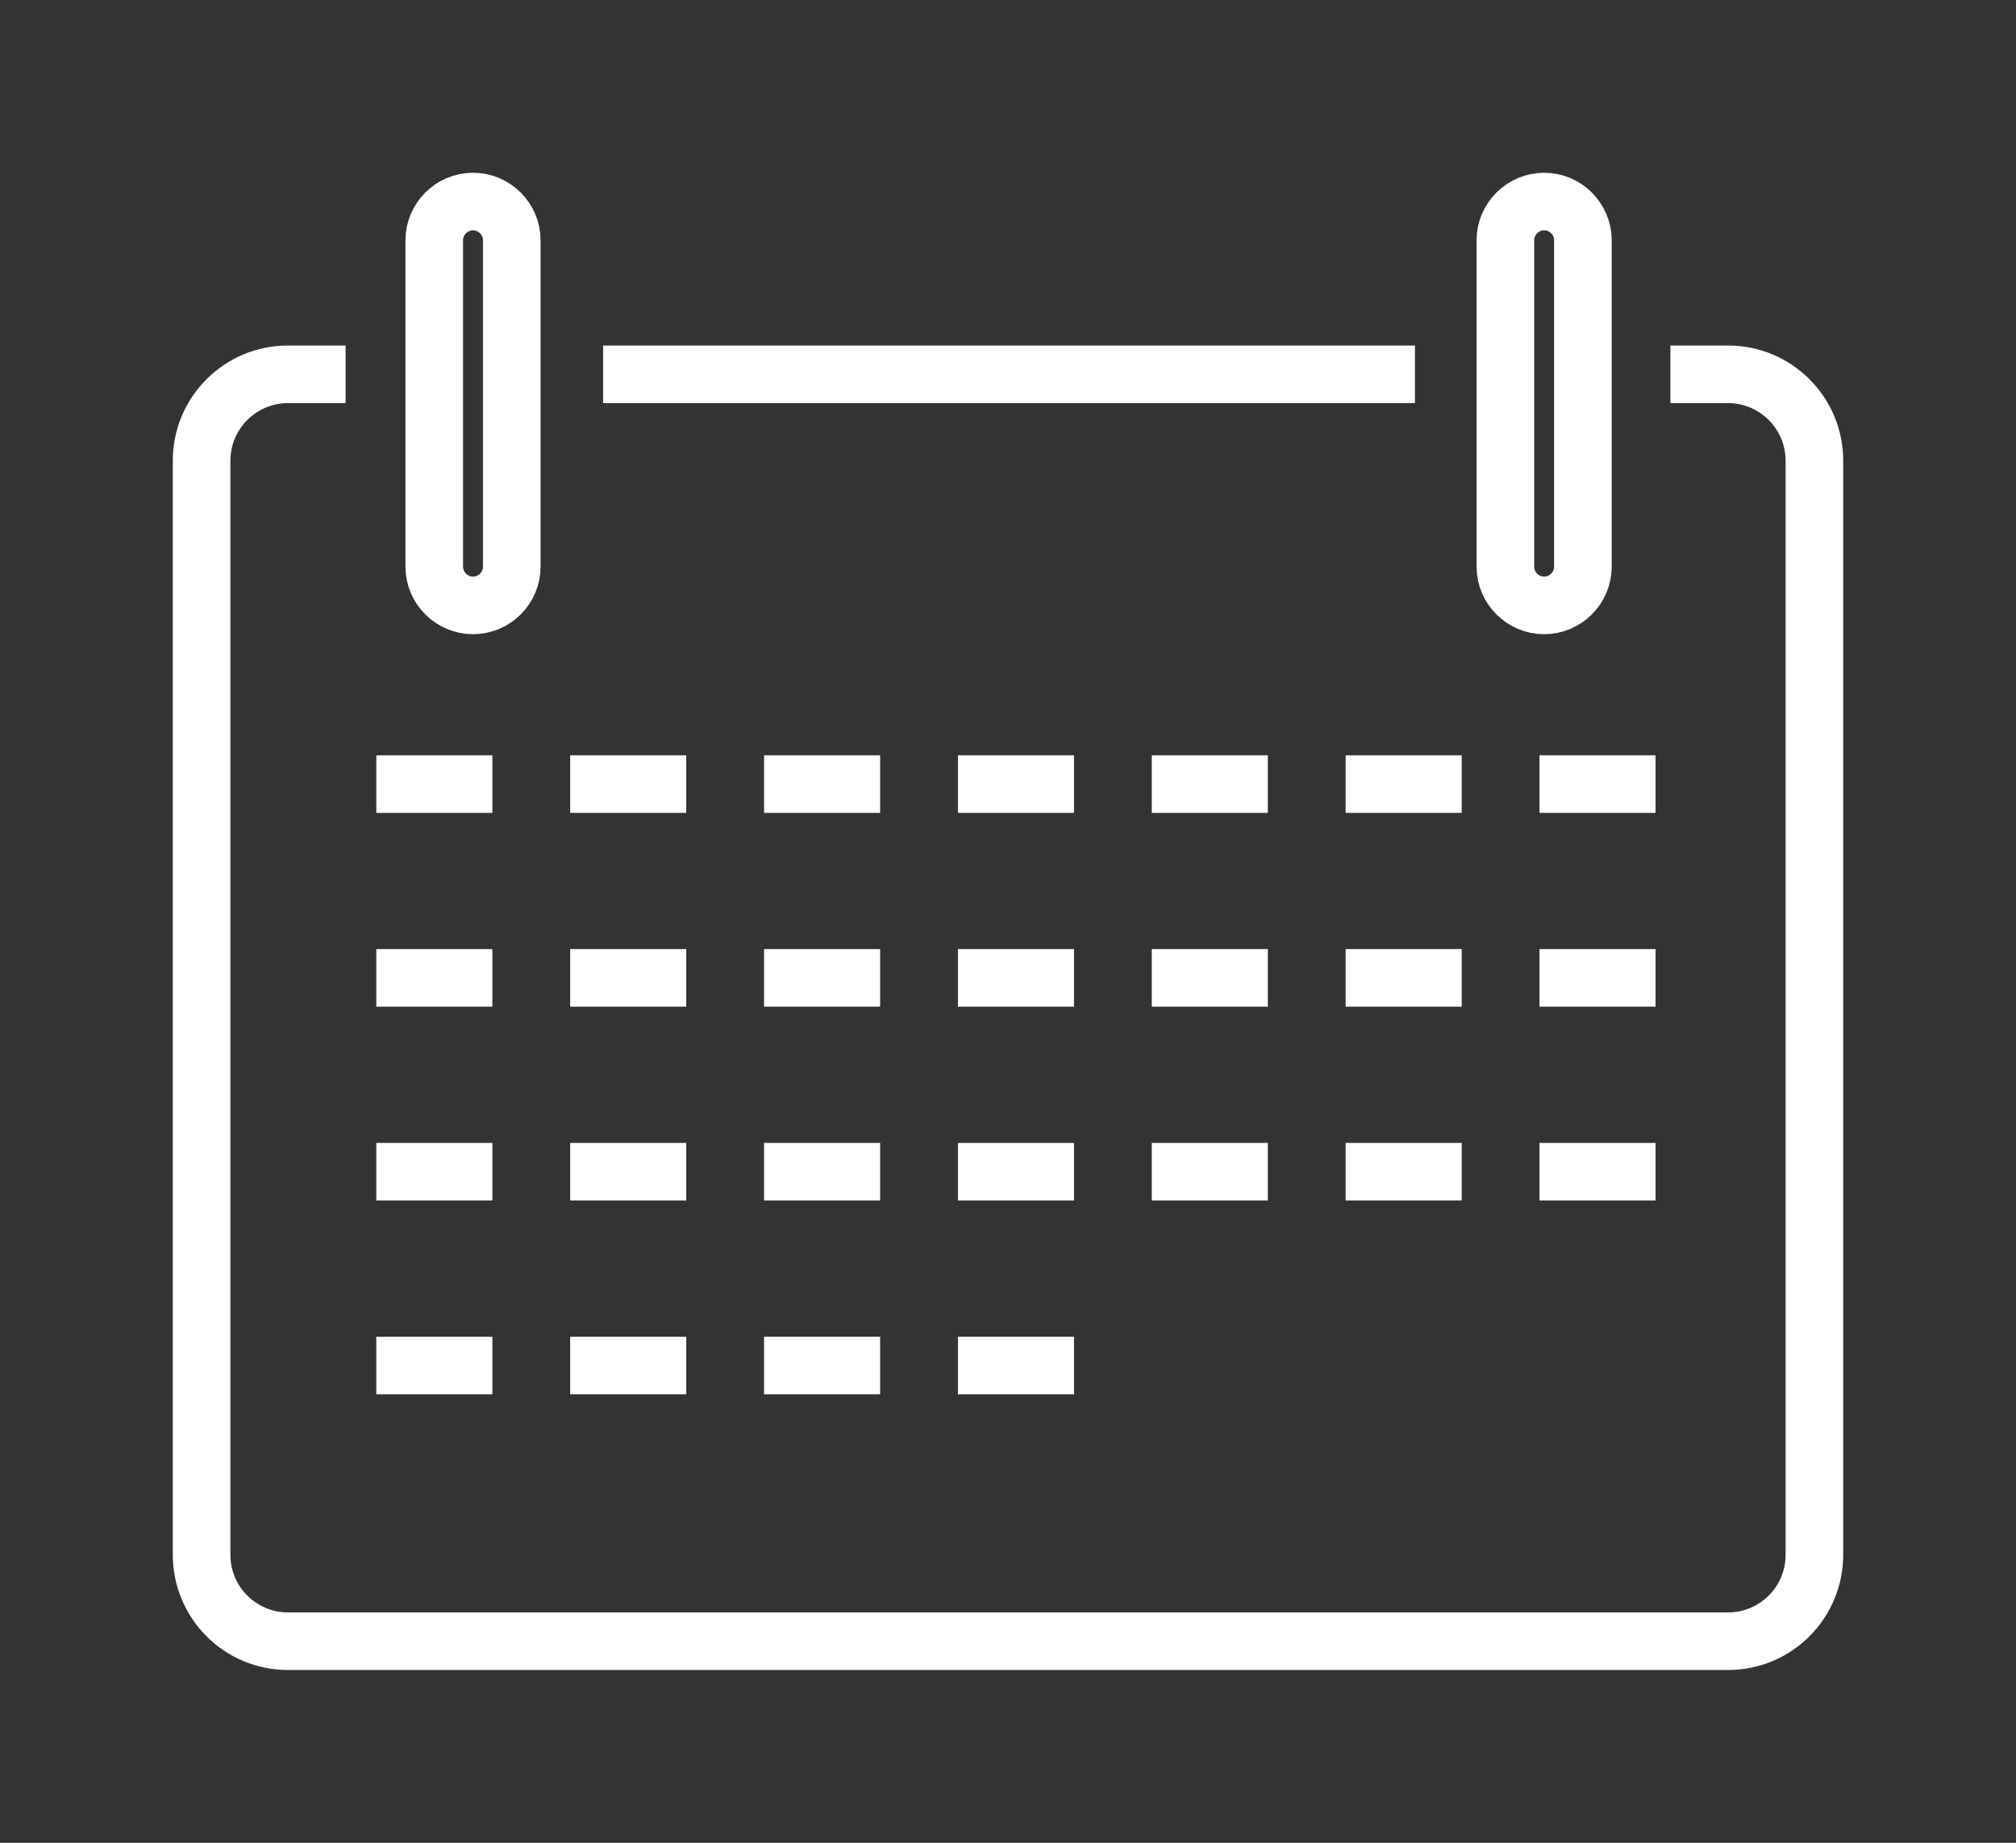 <svg fill="none" height="32" viewBox="0 0 35 32" width="35" xmlns="http://www.w3.org/2000/svg"><rect x="0" y="0" width="35" height="32" fill="#333333" stroke="none"/><g stroke="#fff" stroke-miterlimit="10"><path d="m6.533 13.616h2.015"/><path d="m9.899 13.616h2.015"/><path d="m13.265 13.616h2.015"/><path d="m16.631 13.616h2.015"/><path d="m19.996 13.616h2.015"/><path d="m23.362 13.616h2.015"/><path d="m26.727 13.616h2.015"/><path d="m6.533 16.981h2.015"/><path d="m9.899 16.981h2.015"/><path d="m13.265 16.981h2.015"/><path d="m16.631 16.981h2.015"/><path d="m19.996 16.981h2.015"/><path d="m23.362 16.981h2.015"/><path d="m26.727 16.981h2.015"/><path d="m6.533 20.347h2.015"/><path d="m9.899 20.347h2.015"/><path d="m13.265 20.347h2.015"/><path d="m16.631 20.347h2.015"/><path d="m19.996 20.347h2.015"/><path d="m23.362 20.347h2.015"/><path d="m26.727 20.347h2.015"/><path d="m6.533 23.712h2.015"/><path d="m9.899 23.712h2.015"/><path d="m13.265 23.712h2.015"/><path d="m16.631 23.712h2.015"/><path d="m26.135 7.539v-3.366c0-.37.303-.673.673-.673s.673.303.673.673v3.366-.168 2.469c0 .37-.303.673-.673.673s-.673-.303-.673-.673v-2.469"/><path d="m7.539 7.539v-3.366c0-.37.303-.673.673-.673s.673.303.673.673v3.366-.168 2.469c0 .37-.303.673-.673.673s-.673-.303-.673-.673v-2.469"/></g><path clip-rule="evenodd" d="m24.565 7h-14.094v-1h14.094zm4.435 0h1c.552 0 1 .448 1 1v19c0 .552-.448 1-1 1h-25c-.552 0-1-.448-1-1v-19c0-.552.448-1 1-1h1v-1h-1c-1.105 0-2 .895-2 2v19c0 1.105.895 2 2 2h25c1.105 0 2-.895 2-2v-19c0-1.105-.895-2-2-2h-1z" fill="#fff" fill-rule="evenodd"/></svg>